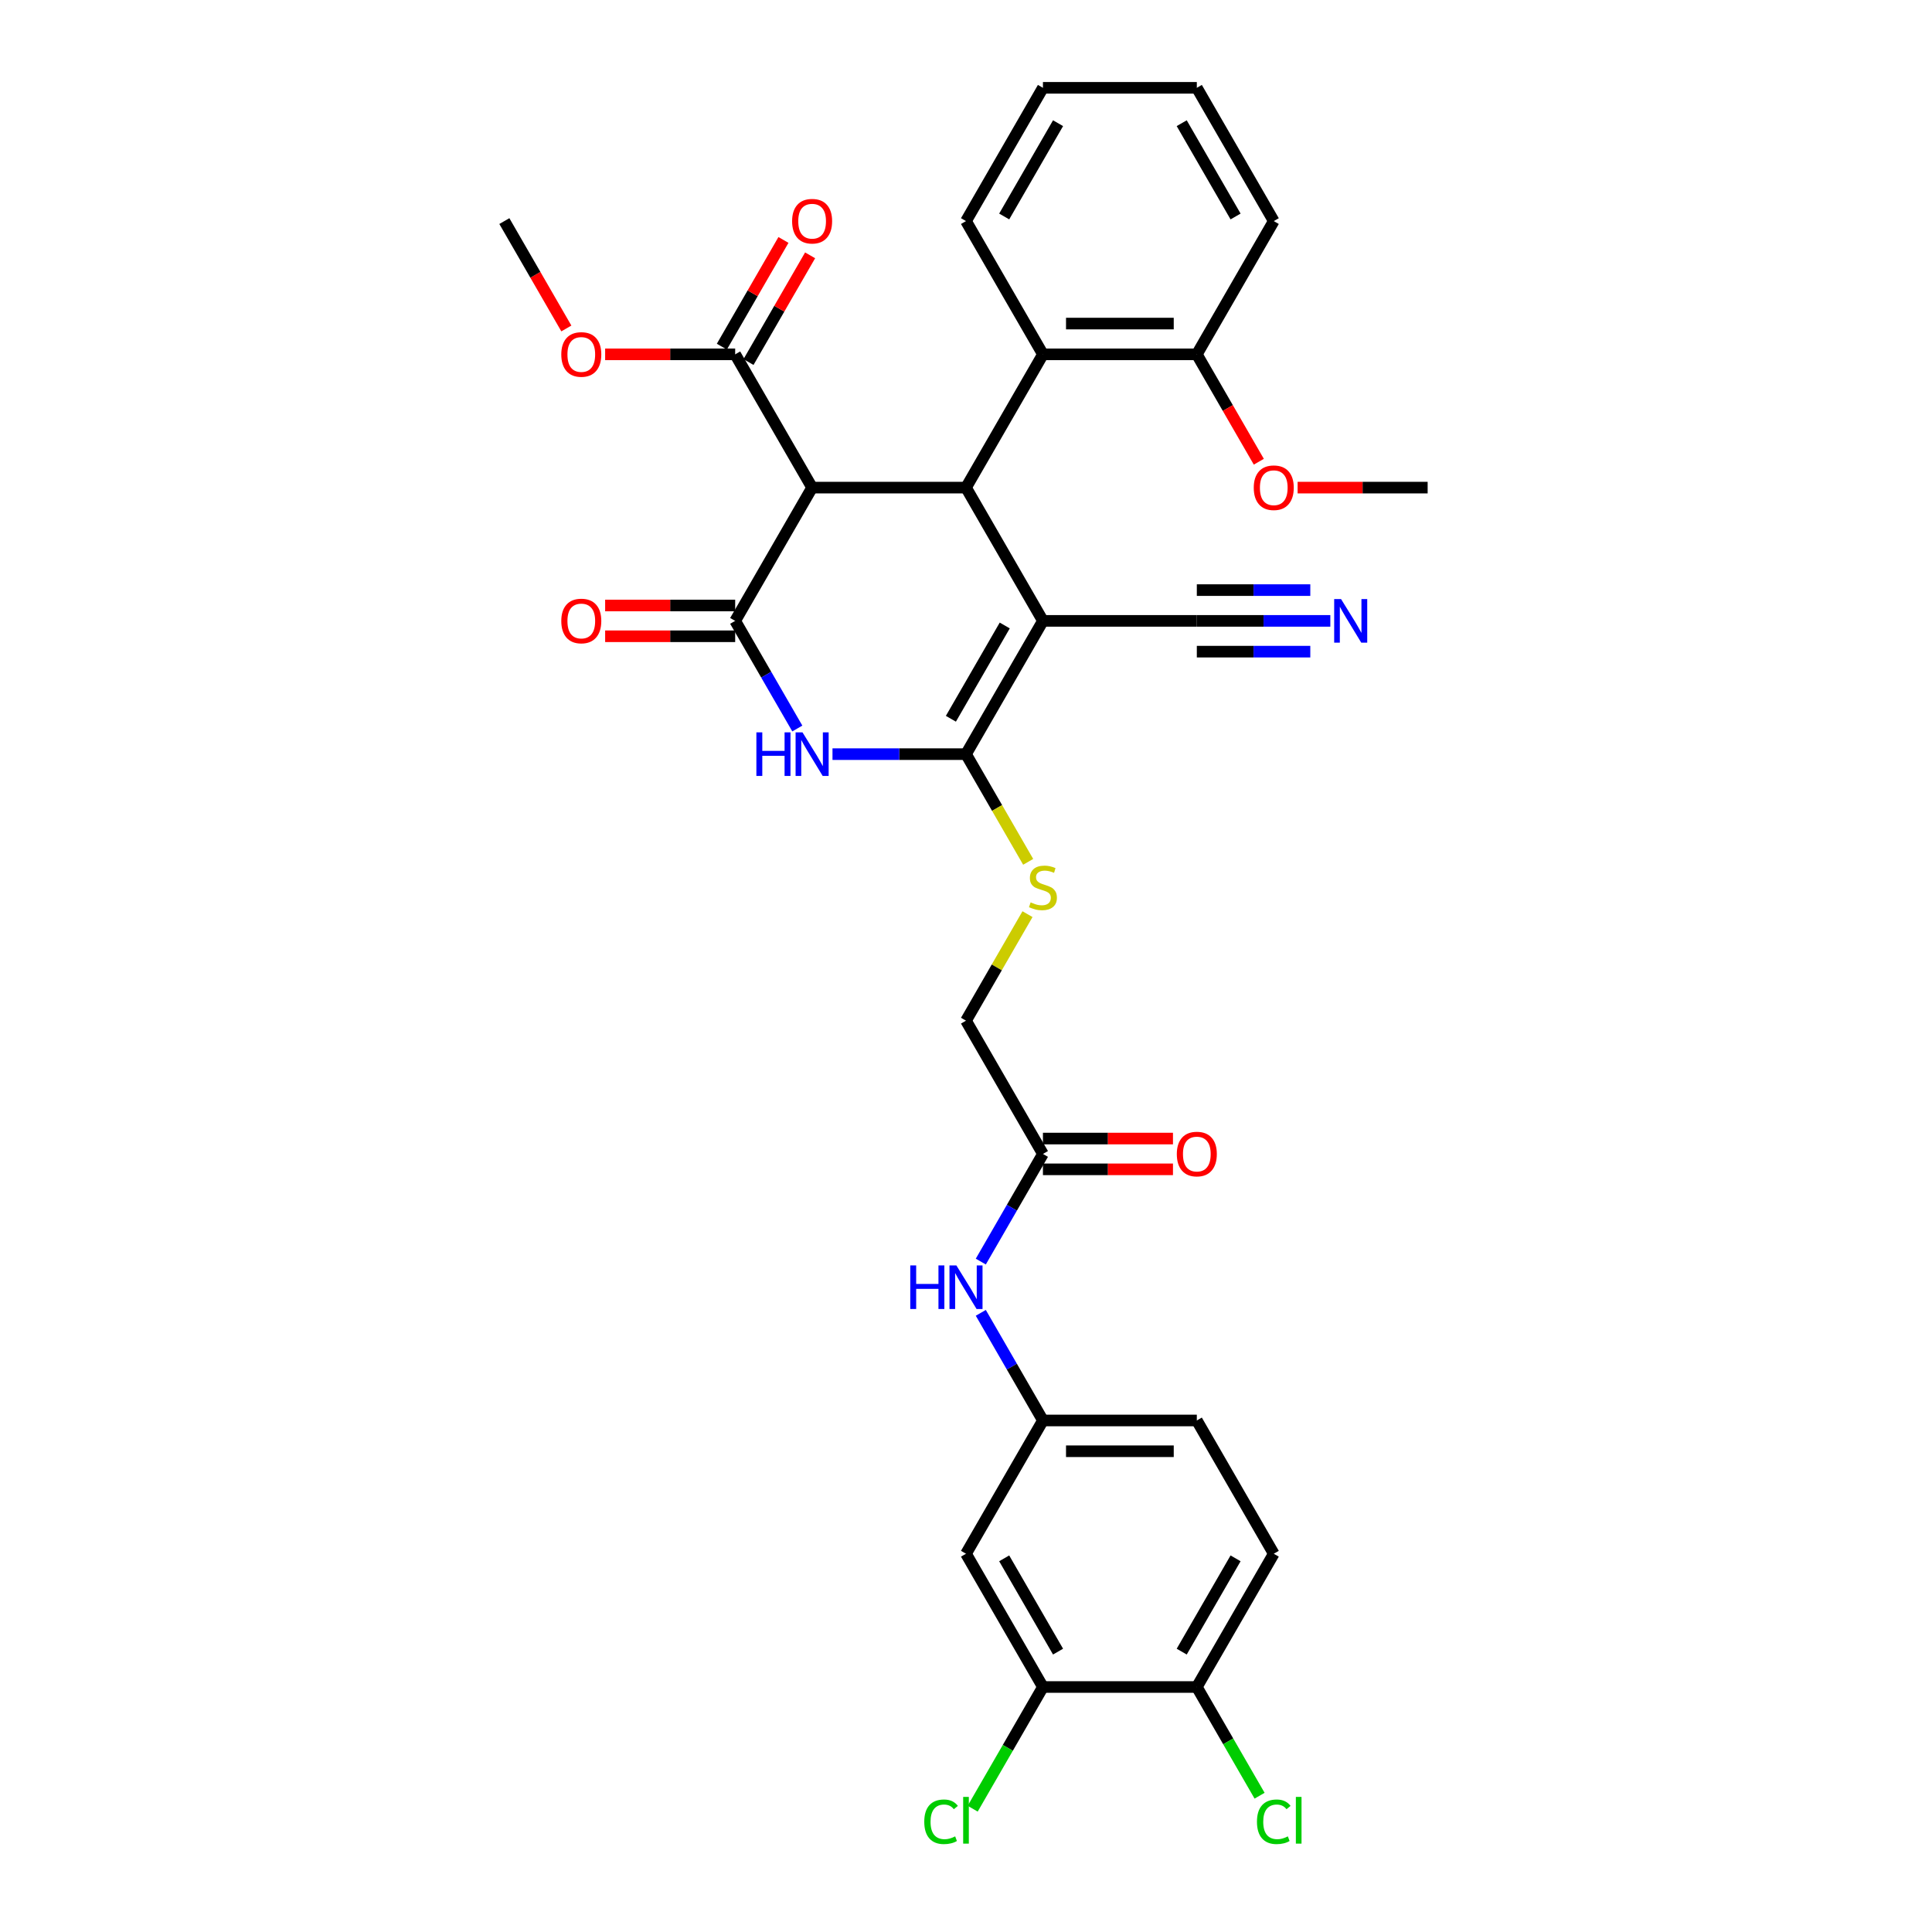 <?xml version='1.0' encoding='iso-8859-1'?>
<svg version='1.1' baseProfile='full'
              xmlns='http://www.w3.org/2000/svg'
                      xmlns:rdkit='http://www.rdkit.org/xml'
                      xmlns:xlink='http://www.w3.org/1999/xlink'
                  xml:space='preserve'
width='1000px' height='1000px' viewBox='0 0 1000 1000'>
<!-- END OF HEADER -->
<rect style='opacity:1.0;fill:#FFFFFF;stroke:none' width='1000' height='1000' x='0' y='0'> </rect>
<path class='bond-0' d='M 539.824,321.366 L 500,390.344' style='fill:none;fill-rule:evenodd;stroke:#000000;stroke-width:6px;stroke-linecap:butt;stroke-linejoin:miter;stroke-opacity:1' />
<path class='bond-0' d='M 520.055,323.748 L 492.178,372.033' style='fill:none;fill-rule:evenodd;stroke:#000000;stroke-width:6px;stroke-linecap:butt;stroke-linejoin:miter;stroke-opacity:1' />
<path class='bond-3' d='M 539.824,321.366 L 500,252.388' style='fill:none;fill-rule:evenodd;stroke:#000000;stroke-width:6px;stroke-linecap:butt;stroke-linejoin:miter;stroke-opacity:1' />
<path class='bond-6' d='M 539.824,321.366 L 619.473,321.366' style='fill:none;fill-rule:evenodd;stroke:#000000;stroke-width:6px;stroke-linecap:butt;stroke-linejoin:miter;stroke-opacity:1' />
<path class='bond-2' d='M 500,390.344 L 465.448,390.344' style='fill:none;fill-rule:evenodd;stroke:#000000;stroke-width:6px;stroke-linecap:butt;stroke-linejoin:miter;stroke-opacity:1' />
<path class='bond-2' d='M 465.448,390.344 L 430.897,390.344' style='fill:none;fill-rule:evenodd;stroke:#0000FF;stroke-width:6px;stroke-linecap:butt;stroke-linejoin:miter;stroke-opacity:1' />
<path class='bond-8' d='M 500,390.344 L 516.091,418.214' style='fill:none;fill-rule:evenodd;stroke:#000000;stroke-width:6px;stroke-linecap:butt;stroke-linejoin:miter;stroke-opacity:1' />
<path class='bond-8' d='M 516.091,418.214 L 532.182,446.085' style='fill:none;fill-rule:evenodd;stroke:#CCCC00;stroke-width:6px;stroke-linecap:butt;stroke-linejoin:miter;stroke-opacity:1' />
<path class='bond-1' d='M 380.527,321.366 L 420.351,252.388' style='fill:none;fill-rule:evenodd;stroke:#000000;stroke-width:6px;stroke-linecap:butt;stroke-linejoin:miter;stroke-opacity:1' />
<path class='bond-13' d='M 380.527,313.401 L 346.875,313.401' style='fill:none;fill-rule:evenodd;stroke:#000000;stroke-width:6px;stroke-linecap:butt;stroke-linejoin:miter;stroke-opacity:1' />
<path class='bond-13' d='M 346.875,313.401 L 313.223,313.401' style='fill:none;fill-rule:evenodd;stroke:#FF0000;stroke-width:6px;stroke-linecap:butt;stroke-linejoin:miter;stroke-opacity:1' />
<path class='bond-13' d='M 380.527,329.331 L 346.875,329.331' style='fill:none;fill-rule:evenodd;stroke:#000000;stroke-width:6px;stroke-linecap:butt;stroke-linejoin:miter;stroke-opacity:1' />
<path class='bond-13' d='M 346.875,329.331 L 313.223,329.331' style='fill:none;fill-rule:evenodd;stroke:#FF0000;stroke-width:6px;stroke-linecap:butt;stroke-linejoin:miter;stroke-opacity:1' />
<path class='bond-33' d='M 380.527,321.366 L 396.608,349.221' style='fill:none;fill-rule:evenodd;stroke:#000000;stroke-width:6px;stroke-linecap:butt;stroke-linejoin:miter;stroke-opacity:1' />
<path class='bond-33' d='M 396.608,349.221 L 412.69,377.075' style='fill:none;fill-rule:evenodd;stroke:#0000FF;stroke-width:6px;stroke-linecap:butt;stroke-linejoin:miter;stroke-opacity:1' />
<path class='bond-4' d='M 500,252.388 L 420.351,252.388' style='fill:none;fill-rule:evenodd;stroke:#000000;stroke-width:6px;stroke-linecap:butt;stroke-linejoin:miter;stroke-opacity:1' />
<path class='bond-5' d='M 500,252.388 L 539.824,183.41' style='fill:none;fill-rule:evenodd;stroke:#000000;stroke-width:6px;stroke-linecap:butt;stroke-linejoin:miter;stroke-opacity:1' />
<path class='bond-7' d='M 420.351,252.388 L 380.527,183.41' style='fill:none;fill-rule:evenodd;stroke:#000000;stroke-width:6px;stroke-linecap:butt;stroke-linejoin:miter;stroke-opacity:1' />
<path class='bond-17' d='M 539.824,183.41 L 619.473,183.41' style='fill:none;fill-rule:evenodd;stroke:#000000;stroke-width:6px;stroke-linecap:butt;stroke-linejoin:miter;stroke-opacity:1' />
<path class='bond-17' d='M 551.772,167.481 L 607.526,167.481' style='fill:none;fill-rule:evenodd;stroke:#000000;stroke-width:6px;stroke-linecap:butt;stroke-linejoin:miter;stroke-opacity:1' />
<path class='bond-27' d='M 539.824,183.41 L 500,114.433' style='fill:none;fill-rule:evenodd;stroke:#000000;stroke-width:6px;stroke-linecap:butt;stroke-linejoin:miter;stroke-opacity:1' />
<path class='bond-9' d='M 619.473,321.366 L 654.025,321.366' style='fill:none;fill-rule:evenodd;stroke:#000000;stroke-width:6px;stroke-linecap:butt;stroke-linejoin:miter;stroke-opacity:1' />
<path class='bond-9' d='M 654.025,321.366 L 688.577,321.366' style='fill:none;fill-rule:evenodd;stroke:#0000FF;stroke-width:6px;stroke-linecap:butt;stroke-linejoin:miter;stroke-opacity:1' />
<path class='bond-9' d='M 619.473,337.296 L 648.842,337.296' style='fill:none;fill-rule:evenodd;stroke:#000000;stroke-width:6px;stroke-linecap:butt;stroke-linejoin:miter;stroke-opacity:1' />
<path class='bond-9' d='M 648.842,337.296 L 678.211,337.296' style='fill:none;fill-rule:evenodd;stroke:#0000FF;stroke-width:6px;stroke-linecap:butt;stroke-linejoin:miter;stroke-opacity:1' />
<path class='bond-9' d='M 619.473,305.437 L 648.842,305.437' style='fill:none;fill-rule:evenodd;stroke:#000000;stroke-width:6px;stroke-linecap:butt;stroke-linejoin:miter;stroke-opacity:1' />
<path class='bond-9' d='M 648.842,305.437 L 678.211,305.437' style='fill:none;fill-rule:evenodd;stroke:#0000FF;stroke-width:6px;stroke-linecap:butt;stroke-linejoin:miter;stroke-opacity:1' />
<path class='bond-18' d='M 387.424,187.393 L 403.368,159.778' style='fill:none;fill-rule:evenodd;stroke:#000000;stroke-width:6px;stroke-linecap:butt;stroke-linejoin:miter;stroke-opacity:1' />
<path class='bond-18' d='M 403.368,159.778 L 419.312,132.162' style='fill:none;fill-rule:evenodd;stroke:#FF0000;stroke-width:6px;stroke-linecap:butt;stroke-linejoin:miter;stroke-opacity:1' />
<path class='bond-18' d='M 373.629,179.428 L 389.573,151.813' style='fill:none;fill-rule:evenodd;stroke:#000000;stroke-width:6px;stroke-linecap:butt;stroke-linejoin:miter;stroke-opacity:1' />
<path class='bond-18' d='M 389.573,151.813 L 405.516,124.197' style='fill:none;fill-rule:evenodd;stroke:#FF0000;stroke-width:6px;stroke-linecap:butt;stroke-linejoin:miter;stroke-opacity:1' />
<path class='bond-24' d='M 380.527,183.41 L 346.875,183.41' style='fill:none;fill-rule:evenodd;stroke:#000000;stroke-width:6px;stroke-linecap:butt;stroke-linejoin:miter;stroke-opacity:1' />
<path class='bond-24' d='M 346.875,183.41 L 313.223,183.41' style='fill:none;fill-rule:evenodd;stroke:#FF0000;stroke-width:6px;stroke-linecap:butt;stroke-linejoin:miter;stroke-opacity:1' />
<path class='bond-20' d='M 531.832,473.165 L 515.916,500.733' style='fill:none;fill-rule:evenodd;stroke:#CCCC00;stroke-width:6px;stroke-linecap:butt;stroke-linejoin:miter;stroke-opacity:1' />
<path class='bond-20' d='M 515.916,500.733 L 500,528.3' style='fill:none;fill-rule:evenodd;stroke:#000000;stroke-width:6px;stroke-linecap:butt;stroke-linejoin:miter;stroke-opacity:1' />
<path class='bond-10' d='M 539.824,873.19 L 500,804.212' style='fill:none;fill-rule:evenodd;stroke:#000000;stroke-width:6px;stroke-linecap:butt;stroke-linejoin:miter;stroke-opacity:1' />
<path class='bond-10' d='M 547.646,854.878 L 519.769,806.594' style='fill:none;fill-rule:evenodd;stroke:#000000;stroke-width:6px;stroke-linecap:butt;stroke-linejoin:miter;stroke-opacity:1' />
<path class='bond-22' d='M 539.824,873.19 L 521.641,904.685' style='fill:none;fill-rule:evenodd;stroke:#000000;stroke-width:6px;stroke-linecap:butt;stroke-linejoin:miter;stroke-opacity:1' />
<path class='bond-22' d='M 521.641,904.685 L 503.457,936.181' style='fill:none;fill-rule:evenodd;stroke:#00CC00;stroke-width:6px;stroke-linecap:butt;stroke-linejoin:miter;stroke-opacity:1' />
<path class='bond-35' d='M 539.824,873.19 L 619.473,873.19' style='fill:none;fill-rule:evenodd;stroke:#000000;stroke-width:6px;stroke-linecap:butt;stroke-linejoin:miter;stroke-opacity:1' />
<path class='bond-11' d='M 500,804.212 L 539.824,735.234' style='fill:none;fill-rule:evenodd;stroke:#000000;stroke-width:6px;stroke-linecap:butt;stroke-linejoin:miter;stroke-opacity:1' />
<path class='bond-12' d='M 539.824,597.278 L 500,528.3' style='fill:none;fill-rule:evenodd;stroke:#000000;stroke-width:6px;stroke-linecap:butt;stroke-linejoin:miter;stroke-opacity:1' />
<path class='bond-14' d='M 539.824,597.278 L 523.743,625.132' style='fill:none;fill-rule:evenodd;stroke:#000000;stroke-width:6px;stroke-linecap:butt;stroke-linejoin:miter;stroke-opacity:1' />
<path class='bond-14' d='M 523.743,625.132 L 507.661,652.987' style='fill:none;fill-rule:evenodd;stroke:#0000FF;stroke-width:6px;stroke-linecap:butt;stroke-linejoin:miter;stroke-opacity:1' />
<path class='bond-19' d='M 539.824,605.243 L 573.476,605.243' style='fill:none;fill-rule:evenodd;stroke:#000000;stroke-width:6px;stroke-linecap:butt;stroke-linejoin:miter;stroke-opacity:1' />
<path class='bond-19' d='M 573.476,605.243 L 607.128,605.243' style='fill:none;fill-rule:evenodd;stroke:#FF0000;stroke-width:6px;stroke-linecap:butt;stroke-linejoin:miter;stroke-opacity:1' />
<path class='bond-19' d='M 539.824,589.313 L 573.476,589.313' style='fill:none;fill-rule:evenodd;stroke:#000000;stroke-width:6px;stroke-linecap:butt;stroke-linejoin:miter;stroke-opacity:1' />
<path class='bond-19' d='M 573.476,589.313 L 607.128,589.313' style='fill:none;fill-rule:evenodd;stroke:#FF0000;stroke-width:6px;stroke-linecap:butt;stroke-linejoin:miter;stroke-opacity:1' />
<path class='bond-15' d='M 507.661,679.526 L 523.743,707.38' style='fill:none;fill-rule:evenodd;stroke:#0000FF;stroke-width:6px;stroke-linecap:butt;stroke-linejoin:miter;stroke-opacity:1' />
<path class='bond-15' d='M 523.743,707.38 L 539.824,735.234' style='fill:none;fill-rule:evenodd;stroke:#000000;stroke-width:6px;stroke-linecap:butt;stroke-linejoin:miter;stroke-opacity:1' />
<path class='bond-23' d='M 539.824,735.234 L 619.473,735.234' style='fill:none;fill-rule:evenodd;stroke:#000000;stroke-width:6px;stroke-linecap:butt;stroke-linejoin:miter;stroke-opacity:1' />
<path class='bond-23' d='M 551.772,751.164 L 607.526,751.164' style='fill:none;fill-rule:evenodd;stroke:#000000;stroke-width:6px;stroke-linecap:butt;stroke-linejoin:miter;stroke-opacity:1' />
<path class='bond-16' d='M 619.473,873.19 L 659.298,804.212' style='fill:none;fill-rule:evenodd;stroke:#000000;stroke-width:6px;stroke-linecap:butt;stroke-linejoin:miter;stroke-opacity:1' />
<path class='bond-16' d='M 611.651,854.878 L 639.529,806.594' style='fill:none;fill-rule:evenodd;stroke:#000000;stroke-width:6px;stroke-linecap:butt;stroke-linejoin:miter;stroke-opacity:1' />
<path class='bond-25' d='M 619.473,873.19 L 635.716,901.323' style='fill:none;fill-rule:evenodd;stroke:#000000;stroke-width:6px;stroke-linecap:butt;stroke-linejoin:miter;stroke-opacity:1' />
<path class='bond-25' d='M 635.716,901.323 L 651.959,929.456' style='fill:none;fill-rule:evenodd;stroke:#00CC00;stroke-width:6px;stroke-linecap:butt;stroke-linejoin:miter;stroke-opacity:1' />
<path class='bond-26' d='M 619.473,183.41 L 635.518,211.201' style='fill:none;fill-rule:evenodd;stroke:#000000;stroke-width:6px;stroke-linecap:butt;stroke-linejoin:miter;stroke-opacity:1' />
<path class='bond-26' d='M 635.518,211.201 L 651.563,238.991' style='fill:none;fill-rule:evenodd;stroke:#FF0000;stroke-width:6px;stroke-linecap:butt;stroke-linejoin:miter;stroke-opacity:1' />
<path class='bond-28' d='M 619.473,183.41 L 659.298,114.433' style='fill:none;fill-rule:evenodd;stroke:#000000;stroke-width:6px;stroke-linecap:butt;stroke-linejoin:miter;stroke-opacity:1' />
<path class='bond-21' d='M 659.298,804.212 L 619.473,735.234' style='fill:none;fill-rule:evenodd;stroke:#000000;stroke-width:6px;stroke-linecap:butt;stroke-linejoin:miter;stroke-opacity:1' />
<path class='bond-29' d='M 293.143,170.014 L 277.098,142.223' style='fill:none;fill-rule:evenodd;stroke:#FF0000;stroke-width:6px;stroke-linecap:butt;stroke-linejoin:miter;stroke-opacity:1' />
<path class='bond-29' d='M 277.098,142.223 L 261.053,114.433' style='fill:none;fill-rule:evenodd;stroke:#000000;stroke-width:6px;stroke-linecap:butt;stroke-linejoin:miter;stroke-opacity:1' />
<path class='bond-30' d='M 671.643,252.388 L 705.295,252.388' style='fill:none;fill-rule:evenodd;stroke:#FF0000;stroke-width:6px;stroke-linecap:butt;stroke-linejoin:miter;stroke-opacity:1' />
<path class='bond-30' d='M 705.295,252.388 L 738.947,252.388' style='fill:none;fill-rule:evenodd;stroke:#000000;stroke-width:6px;stroke-linecap:butt;stroke-linejoin:miter;stroke-opacity:1' />
<path class='bond-31' d='M 500,114.433 L 539.824,45.455' style='fill:none;fill-rule:evenodd;stroke:#000000;stroke-width:6px;stroke-linecap:butt;stroke-linejoin:miter;stroke-opacity:1' />
<path class='bond-31' d='M 519.769,112.051 L 547.646,63.766' style='fill:none;fill-rule:evenodd;stroke:#000000;stroke-width:6px;stroke-linecap:butt;stroke-linejoin:miter;stroke-opacity:1' />
<path class='bond-34' d='M 659.298,114.433 L 619.473,45.455' style='fill:none;fill-rule:evenodd;stroke:#000000;stroke-width:6px;stroke-linecap:butt;stroke-linejoin:miter;stroke-opacity:1' />
<path class='bond-34' d='M 639.529,112.051 L 611.651,63.766' style='fill:none;fill-rule:evenodd;stroke:#000000;stroke-width:6px;stroke-linecap:butt;stroke-linejoin:miter;stroke-opacity:1' />
<path class='bond-32' d='M 539.824,45.455 L 619.473,45.455' style='fill:none;fill-rule:evenodd;stroke:#000000;stroke-width:6px;stroke-linecap:butt;stroke-linejoin:miter;stroke-opacity:1' />
<path  class='atom-3' d='M 391.502 379.066
L 394.561 379.066
L 394.561 388.656
L 406.094 388.656
L 406.094 379.066
L 409.152 379.066
L 409.152 401.623
L 406.094 401.623
L 406.094 391.205
L 394.561 391.205
L 394.561 401.623
L 391.502 401.623
L 391.502 379.066
' fill='#0000FF'/>
<path  class='atom-3' d='M 415.365 379.066
L 422.757 391.013
Q 423.489 392.192, 424.668 394.327
Q 425.847 396.461, 425.911 396.589
L 425.911 379.066
L 428.905 379.066
L 428.905 401.623
L 425.815 401.623
L 417.882 388.56
Q 416.958 387.031, 415.97 385.279
Q 415.015 383.526, 414.728 382.985
L 414.728 401.623
L 411.797 401.623
L 411.797 379.066
L 415.365 379.066
' fill='#0000FF'/>
<path  class='atom-9' d='M 533.453 467.064
Q 533.707 467.16, 534.759 467.606
Q 535.81 468.052, 536.957 468.339
Q 538.136 468.593, 539.283 468.593
Q 541.417 468.593, 542.66 467.574
Q 543.902 466.523, 543.902 464.707
Q 543.902 463.464, 543.265 462.699
Q 542.66 461.935, 541.704 461.521
Q 540.748 461.106, 539.155 460.629
Q 537.148 460.023, 535.938 459.45
Q 534.759 458.876, 533.899 457.666
Q 533.07 456.455, 533.07 454.416
Q 533.07 451.58, 534.982 449.828
Q 536.925 448.076, 540.748 448.076
Q 543.361 448.076, 546.324 449.318
L 545.591 451.772
Q 542.883 450.657, 540.844 450.657
Q 538.646 450.657, 537.435 451.58
Q 536.224 452.472, 536.256 454.034
Q 536.256 455.244, 536.862 455.977
Q 537.499 456.71, 538.391 457.124
Q 539.315 457.538, 540.844 458.016
Q 542.883 458.653, 544.094 459.29
Q 545.304 459.928, 546.164 461.234
Q 547.057 462.508, 547.057 464.707
Q 547.057 467.829, 544.954 469.517
Q 542.883 471.174, 539.41 471.174
Q 537.403 471.174, 535.874 470.728
Q 534.376 470.314, 532.592 469.581
L 533.453 467.064
' fill='#CCCC00'/>
<path  class='atom-10' d='M 694.136 310.088
L 701.528 322.035
Q 702.26 323.214, 703.439 325.349
Q 704.618 327.483, 704.682 327.611
L 704.682 310.088
L 707.677 310.088
L 707.677 332.645
L 704.586 332.645
L 696.653 319.582
Q 695.729 318.053, 694.742 316.301
Q 693.786 314.548, 693.499 314.007
L 693.499 332.645
L 690.568 332.645
L 690.568 310.088
L 694.136 310.088
' fill='#0000FF'/>
<path  class='atom-14' d='M 290.523 321.43
Q 290.523 316.014, 293.2 312.987
Q 295.876 309.961, 300.878 309.961
Q 305.88 309.961, 308.556 312.987
Q 311.232 316.014, 311.232 321.43
Q 311.232 326.91, 308.524 330.032
Q 305.816 333.123, 300.878 333.123
Q 295.908 333.123, 293.2 330.032
Q 290.523 326.942, 290.523 321.43
M 300.878 330.574
Q 304.319 330.574, 306.166 328.28
Q 308.046 325.954, 308.046 321.43
Q 308.046 317.002, 306.166 314.771
Q 304.319 312.509, 300.878 312.509
Q 297.437 312.509, 295.557 314.74
Q 293.709 316.97, 293.709 321.43
Q 293.709 325.986, 295.557 328.28
Q 297.437 330.574, 300.878 330.574
' fill='#FF0000'/>
<path  class='atom-15' d='M 471.151 654.978
L 474.21 654.978
L 474.21 664.568
L 485.743 664.568
L 485.743 654.978
L 488.801 654.978
L 488.801 677.534
L 485.743 677.534
L 485.743 667.116
L 474.21 667.116
L 474.21 677.534
L 471.151 677.534
L 471.151 654.978
' fill='#0000FF'/>
<path  class='atom-15' d='M 495.014 654.978
L 502.405 666.925
Q 503.138 668.104, 504.317 670.239
Q 505.496 672.373, 505.559 672.501
L 505.559 654.978
L 508.554 654.978
L 508.554 677.534
L 505.464 677.534
L 497.531 664.472
Q 496.607 662.943, 495.619 661.191
Q 494.664 659.438, 494.377 658.897
L 494.377 677.534
L 491.446 677.534
L 491.446 654.978
L 495.014 654.978
' fill='#0000FF'/>
<path  class='atom-19' d='M 409.997 114.496
Q 409.997 109.08, 412.673 106.053
Q 415.349 103.027, 420.351 103.027
Q 425.353 103.027, 428.029 106.053
Q 430.705 109.08, 430.705 114.496
Q 430.705 119.976, 427.997 123.098
Q 425.289 126.189, 420.351 126.189
Q 415.381 126.189, 412.673 123.098
Q 409.997 120.008, 409.997 114.496
M 420.351 123.64
Q 423.792 123.64, 425.64 121.346
Q 427.52 119.02, 427.52 114.496
Q 427.52 110.068, 425.64 107.838
Q 423.792 105.576, 420.351 105.576
Q 416.91 105.576, 415.031 107.806
Q 413.183 110.036, 413.183 114.496
Q 413.183 119.052, 415.031 121.346
Q 416.91 123.64, 420.351 123.64
' fill='#FF0000'/>
<path  class='atom-20' d='M 609.119 597.342
Q 609.119 591.926, 611.795 588.899
Q 614.471 585.872, 619.473 585.872
Q 624.475 585.872, 627.151 588.899
Q 629.828 591.926, 629.828 597.342
Q 629.828 602.822, 627.12 605.944
Q 624.412 609.034, 619.473 609.034
Q 614.503 609.034, 611.795 605.944
Q 609.119 602.854, 609.119 597.342
M 619.473 606.486
Q 622.914 606.486, 624.762 604.192
Q 626.642 601.866, 626.642 597.342
Q 626.642 592.913, 624.762 590.683
Q 622.914 588.421, 619.473 588.421
Q 616.032 588.421, 614.153 590.651
Q 612.305 592.882, 612.305 597.342
Q 612.305 601.898, 614.153 604.192
Q 616.032 606.486, 619.473 606.486
' fill='#FF0000'/>
<path  class='atom-23' d='M 478.399 942.949
Q 478.399 937.341, 481.012 934.41
Q 483.656 931.447, 488.658 931.447
Q 493.309 931.447, 495.795 934.729
L 493.692 936.449
Q 491.876 934.06, 488.658 934.06
Q 485.249 934.06, 483.433 936.354
Q 481.649 938.616, 481.649 942.949
Q 481.649 947.409, 483.497 949.703
Q 485.376 951.997, 489.008 951.997
Q 491.493 951.997, 494.393 950.499
L 495.285 952.889
Q 494.106 953.653, 492.322 954.099
Q 490.538 954.545, 488.562 954.545
Q 483.656 954.545, 481.012 951.551
Q 478.399 948.556, 478.399 942.949
' fill='#00CC00'/>
<path  class='atom-23' d='M 498.534 930.077
L 501.466 930.077
L 501.466 954.259
L 498.534 954.259
L 498.534 930.077
' fill='#00CC00'/>
<path  class='atom-25' d='M 290.523 183.474
Q 290.523 178.058, 293.2 175.031
Q 295.876 172.005, 300.878 172.005
Q 305.88 172.005, 308.556 175.031
Q 311.232 178.058, 311.232 183.474
Q 311.232 188.954, 308.524 192.076
Q 305.816 195.167, 300.878 195.167
Q 295.908 195.167, 293.2 192.076
Q 290.523 188.986, 290.523 183.474
M 300.878 192.618
Q 304.319 192.618, 306.166 190.324
Q 308.046 187.998, 308.046 183.474
Q 308.046 179.046, 306.166 176.816
Q 304.319 174.554, 300.878 174.554
Q 297.437 174.554, 295.557 176.784
Q 293.709 179.014, 293.709 183.474
Q 293.709 188.03, 295.557 190.324
Q 297.437 192.618, 300.878 192.618
' fill='#FF0000'/>
<path  class='atom-26' d='M 650.6 942.949
Q 650.6 937.341, 653.213 934.41
Q 655.857 931.447, 660.859 931.447
Q 665.51 931.447, 667.995 934.729
L 665.893 936.449
Q 664.077 934.06, 660.859 934.06
Q 657.45 934.06, 655.634 936.354
Q 653.85 938.616, 653.85 942.949
Q 653.85 947.409, 655.698 949.703
Q 657.577 951.997, 661.209 951.997
Q 663.694 951.997, 666.594 950.499
L 667.486 952.889
Q 666.307 953.653, 664.523 954.099
Q 662.739 954.545, 660.763 954.545
Q 655.857 954.545, 653.213 951.551
Q 650.6 948.556, 650.6 942.949
' fill='#00CC00'/>
<path  class='atom-26' d='M 670.735 930.077
L 673.666 930.077
L 673.666 954.259
L 670.735 954.259
L 670.735 930.077
' fill='#00CC00'/>
<path  class='atom-27' d='M 648.943 252.452
Q 648.943 247.036, 651.62 244.009
Q 654.296 240.983, 659.298 240.983
Q 664.3 240.983, 666.976 244.009
Q 669.652 247.036, 669.652 252.452
Q 669.652 257.932, 666.944 261.054
Q 664.236 264.145, 659.298 264.145
Q 654.328 264.145, 651.62 261.054
Q 648.943 257.964, 648.943 252.452
M 659.298 261.596
Q 662.739 261.596, 664.586 259.302
Q 666.466 256.976, 666.466 252.452
Q 666.466 248.024, 664.586 245.793
Q 662.739 243.531, 659.298 243.531
Q 655.857 243.531, 653.977 245.762
Q 652.129 247.992, 652.129 252.452
Q 652.129 257.008, 653.977 259.302
Q 655.857 261.596, 659.298 261.596
' fill='#FF0000'/>
</svg>
